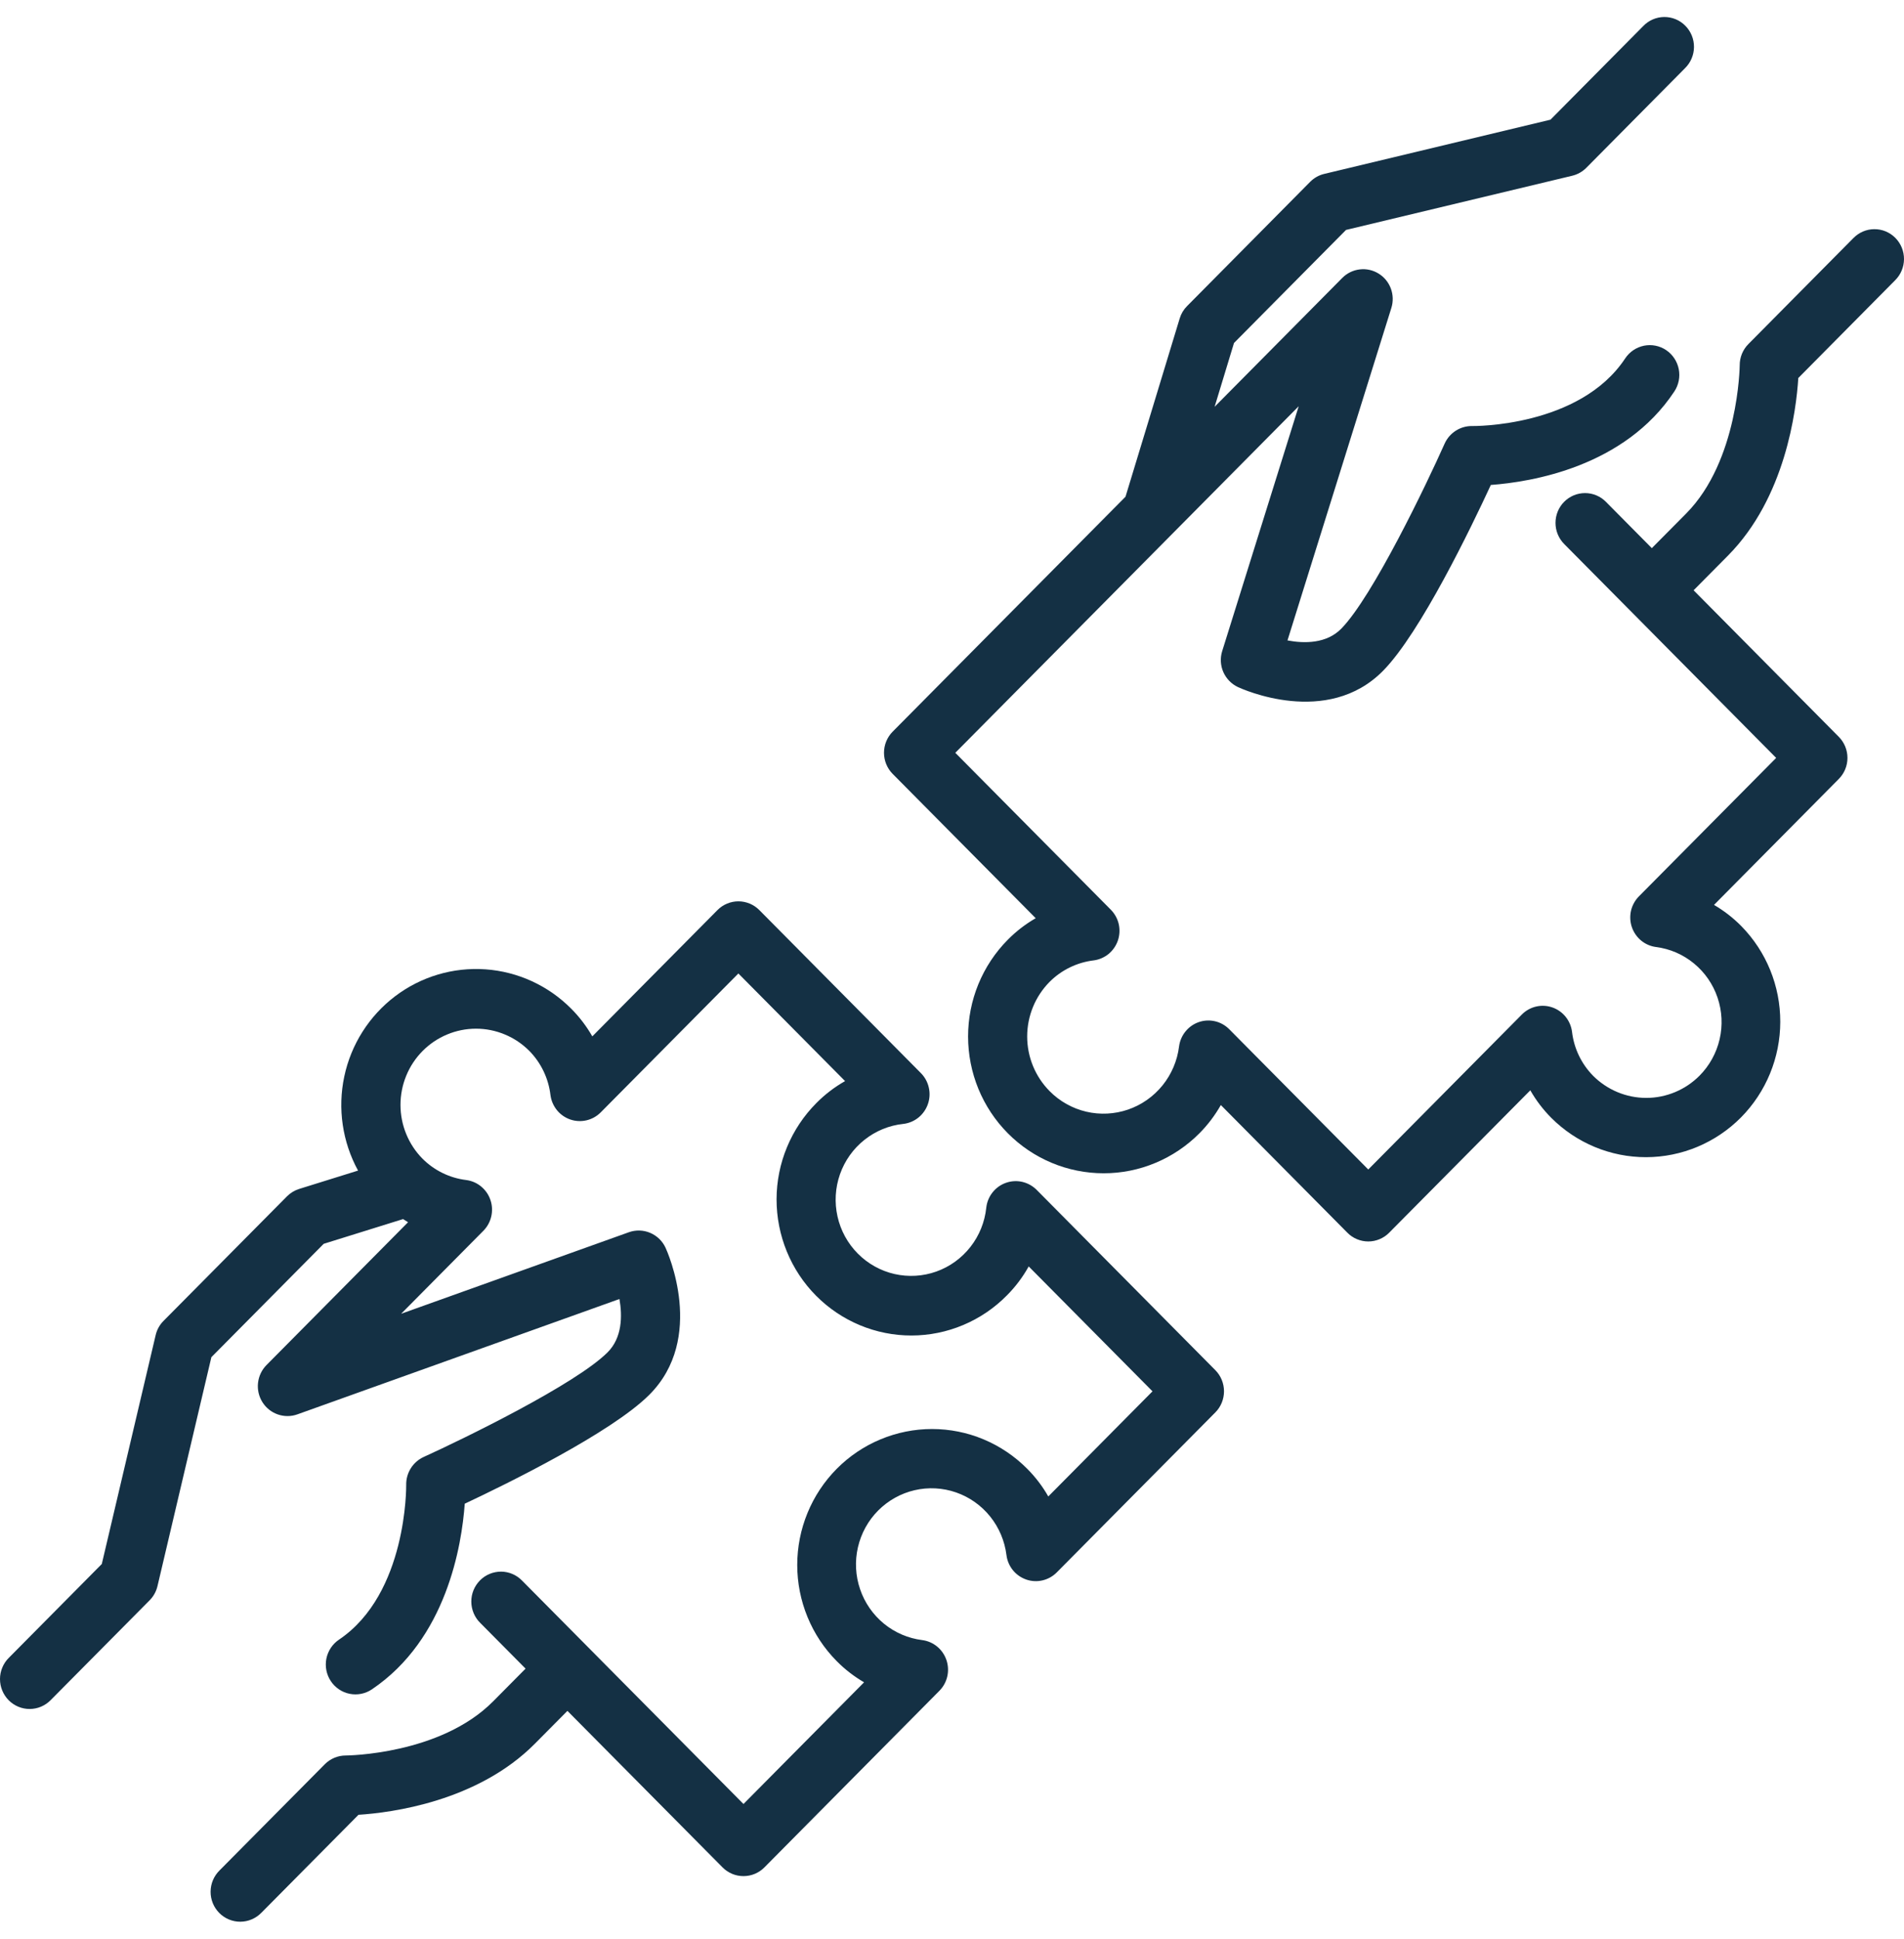 <svg width="56" height="57" viewBox="0 0 56 57" fill="none" xmlns="http://www.w3.org/2000/svg">
<path d="M52.891 11.114L55.739 8.24C55.821 8.159 55.886 8.063 55.931 7.956C55.976 7.849 55.999 7.735 56 7.619C56.001 7.503 55.978 7.388 55.935 7.281C55.891 7.174 55.827 7.076 55.745 6.994C55.664 6.912 55.568 6.848 55.462 6.803C55.355 6.759 55.241 6.737 55.126 6.738C55.011 6.738 54.898 6.762 54.792 6.807C54.686 6.853 54.591 6.919 54.51 7.001L51.422 10.117C51.341 10.199 51.277 10.296 51.233 10.403C51.19 10.51 51.167 10.624 51.168 10.74C51.168 10.767 51.133 13.544 49.595 15.096L48.583 16.116L47.233 14.754C47.07 14.589 46.849 14.497 46.619 14.497C46.388 14.497 46.167 14.589 46.004 14.754C45.841 14.918 45.75 15.141 45.75 15.373C45.75 15.605 45.841 15.828 46.004 15.993L52.24 22.283L48.203 26.354C48.089 26.47 48.008 26.616 47.971 26.775C47.935 26.935 47.943 27.101 47.995 27.256C48.048 27.411 48.142 27.548 48.267 27.652C48.393 27.756 48.545 27.822 48.706 27.843C49.115 27.895 49.502 28.062 49.822 28.326C50.143 28.589 50.383 28.937 50.516 29.331C50.65 29.726 50.671 30.15 50.577 30.555C50.483 30.961 50.278 31.332 49.986 31.626C49.57 32.044 49.007 32.279 48.42 32.279C47.832 32.279 47.269 32.044 46.853 31.626C46.511 31.277 46.293 30.823 46.236 30.335C46.215 30.172 46.149 30.019 46.046 29.892C45.944 29.766 45.808 29.671 45.654 29.618C45.501 29.565 45.335 29.557 45.177 29.594C45.019 29.631 44.875 29.712 44.76 29.828L40.243 34.384L36.154 30.26C36.039 30.144 35.895 30.063 35.737 30.026C35.579 29.989 35.413 29.997 35.26 30.05C35.106 30.103 34.97 30.198 34.868 30.325C34.765 30.451 34.699 30.604 34.678 30.767C34.626 31.186 34.457 31.583 34.192 31.911C33.927 32.239 33.576 32.485 33.179 32.622C32.782 32.758 32.355 32.78 31.947 32.684C31.538 32.588 31.165 32.378 30.869 32.078C30.448 31.652 30.211 31.075 30.211 30.473C30.211 29.872 30.448 29.295 30.869 28.869C31.22 28.517 31.678 28.295 32.169 28.236C32.33 28.215 32.482 28.148 32.608 28.045C32.733 27.941 32.827 27.804 32.88 27.649C32.932 27.494 32.94 27.328 32.904 27.168C32.867 27.009 32.786 26.863 32.672 26.747L28.097 22.133L38.197 11.944L35.947 19.142C35.883 19.345 35.895 19.564 35.98 19.759C36.066 19.953 36.218 20.11 36.409 20.2C36.516 20.25 39.034 21.402 40.686 19.714C41.784 18.591 43.269 15.51 43.848 14.258C45.048 14.17 47.78 13.724 49.245 11.51C49.373 11.316 49.42 11.08 49.375 10.852C49.33 10.624 49.197 10.424 49.005 10.294C48.813 10.165 48.579 10.119 48.353 10.164C48.127 10.21 47.928 10.344 47.8 10.537C46.461 12.561 43.332 12.527 43.301 12.526C43.131 12.523 42.963 12.57 42.819 12.662C42.674 12.754 42.56 12.886 42.489 13.043C41.958 14.235 40.377 17.535 39.45 18.483C39.015 18.926 38.366 18.923 37.867 18.829L40.922 9.054C40.981 8.867 40.975 8.666 40.907 8.482C40.838 8.298 40.711 8.143 40.544 8.042C40.378 7.94 40.183 7.897 39.99 7.921C39.797 7.944 39.617 8.032 39.479 8.171L35.724 11.96L36.294 10.084L39.589 6.76L46.242 5.167C46.399 5.129 46.542 5.049 46.656 4.934L49.557 2.007C49.64 1.926 49.707 1.829 49.752 1.722C49.798 1.615 49.822 1.5 49.823 1.384C49.824 1.268 49.802 1.152 49.758 1.044C49.714 0.937 49.65 0.839 49.568 0.757C49.487 0.674 49.39 0.609 49.283 0.565C49.176 0.521 49.062 0.499 48.946 0.5C48.831 0.501 48.717 0.525 48.611 0.571C48.505 0.617 48.409 0.684 48.329 0.768L45.602 3.519L38.948 5.113C38.791 5.15 38.648 5.231 38.534 5.346L34.913 9C34.812 9.101 34.738 9.225 34.697 9.362L33.103 14.604L26.254 21.512C26.091 21.677 26 21.9 26 22.132C26 22.364 26.091 22.587 26.254 22.752L30.462 26.996C30.161 27.169 29.885 27.382 29.641 27.629C29.27 28.003 28.977 28.446 28.776 28.934C28.576 29.422 28.473 29.945 28.473 30.473C28.473 31.002 28.576 31.524 28.776 32.013C28.977 32.501 29.27 32.944 29.64 33.317C30.388 34.072 31.402 34.495 32.46 34.495C32.983 34.496 33.502 34.392 33.986 34.189C34.469 33.987 34.909 33.691 35.279 33.318C35.524 33.071 35.735 32.792 35.907 32.489L39.629 36.243C39.709 36.325 39.805 36.389 39.911 36.433C40.016 36.477 40.129 36.5 40.243 36.5C40.357 36.5 40.47 36.477 40.575 36.433C40.681 36.389 40.777 36.325 40.857 36.243L45.009 32.056C45.178 32.352 45.385 32.624 45.625 32.865C46.367 33.608 47.371 34.024 48.416 34.022C49.462 34.02 50.464 33.6 51.204 32.855C51.943 32.109 52.359 31.098 52.361 30.043C52.363 28.988 51.951 27.976 51.214 27.227C50.975 26.985 50.705 26.776 50.412 26.605L54.082 22.902C54.245 22.738 54.337 22.515 54.337 22.283C54.337 22.05 54.245 21.827 54.082 21.663L49.812 17.355L50.823 16.335C52.511 14.633 52.831 12.076 52.891 11.114Z" fill="#143044"/>
<path d="M30.49 34.983C30.374 34.867 30.227 34.785 30.067 34.748C29.908 34.711 29.741 34.721 29.586 34.776C29.431 34.83 29.295 34.928 29.193 35.057C29.09 35.187 29.026 35.342 29.008 35.507C28.964 35.928 28.803 36.327 28.543 36.659C28.283 36.991 27.936 37.243 27.54 37.384C27.145 37.525 26.718 37.55 26.309 37.457C25.9 37.364 25.525 37.155 25.229 36.856C24.932 36.557 24.725 36.179 24.633 35.767C24.54 35.354 24.565 34.923 24.705 34.524C24.845 34.126 25.094 33.775 25.424 33.513C25.753 33.251 26.149 33.088 26.566 33.044C26.729 33.026 26.884 32.961 27.012 32.858C27.14 32.755 27.237 32.617 27.291 32.461C27.346 32.305 27.355 32.137 27.318 31.976C27.282 31.814 27.201 31.667 27.085 31.55L22.333 26.757C22.253 26.676 22.157 26.611 22.051 26.567C21.945 26.523 21.832 26.5 21.717 26.5C21.603 26.5 21.49 26.523 21.384 26.567C21.278 26.611 21.182 26.676 21.102 26.757L17.421 30.47C17.251 30.173 17.043 29.9 16.802 29.658C16.127 28.978 15.231 28.566 14.279 28.499C13.326 28.432 12.382 28.713 11.619 29.292C10.857 29.871 10.326 30.707 10.126 31.649C9.926 32.59 10.07 33.573 10.531 34.416L8.801 34.955C8.665 34.997 8.542 35.072 8.441 35.173L4.81 38.835C4.695 38.95 4.615 39.095 4.578 39.254L2.994 45.983L0.259 48.742C0.177 48.823 0.112 48.92 0.068 49.027C0.023 49.134 0 49.248 4.36989e-06 49.364C-0 49.48 0.022 49.595 0.066 49.702C0.11 49.809 0.174 49.906 0.255 49.988C0.336 50.07 0.433 50.135 0.539 50.179C0.645 50.223 0.759 50.246 0.874 50.245C0.988 50.245 1.102 50.222 1.208 50.177C1.314 50.132 1.41 50.067 1.491 49.984L4.401 47.05C4.515 46.935 4.595 46.79 4.632 46.632L6.217 39.902L9.521 36.569L11.855 35.842C11.904 35.873 11.952 35.905 12.002 35.934L7.839 40.133C7.699 40.274 7.611 40.459 7.589 40.657C7.567 40.855 7.612 41.055 7.718 41.224C7.824 41.393 7.983 41.52 8.17 41.585C8.357 41.65 8.56 41.65 8.747 41.583L18.219 38.192C18.307 38.694 18.3 39.332 17.869 39.761C16.927 40.699 13.646 42.298 12.461 42.836C12.306 42.907 12.174 43.022 12.083 43.168C11.991 43.314 11.944 43.483 11.947 43.655C11.947 43.687 11.982 46.853 9.97 48.207C9.778 48.336 9.645 48.538 9.599 48.766C9.554 48.995 9.601 49.232 9.729 49.425C9.857 49.619 10.057 49.754 10.283 49.799C10.51 49.845 10.745 49.798 10.937 49.669C13.139 48.187 13.582 45.424 13.669 44.21C14.914 43.625 17.977 42.123 19.093 41.012C20.771 39.341 19.626 36.795 19.576 36.687C19.485 36.488 19.323 36.332 19.123 36.247C18.923 36.162 18.699 36.156 18.495 36.229L11.798 38.626L14.217 36.186C14.332 36.07 14.412 35.924 14.449 35.764C14.486 35.604 14.478 35.437 14.425 35.282C14.373 35.126 14.278 34.989 14.152 34.885C14.027 34.781 13.874 34.715 13.713 34.694C13.228 34.635 12.776 34.415 12.429 34.069C12.223 33.861 12.059 33.614 11.948 33.342C11.836 33.07 11.779 32.779 11.779 32.484C11.779 32.19 11.836 31.899 11.948 31.627C12.059 31.355 12.223 31.108 12.429 30.9C12.636 30.692 12.88 30.527 13.15 30.415C13.419 30.302 13.708 30.244 14 30.244C14.292 30.244 14.581 30.302 14.85 30.415C15.12 30.527 15.364 30.692 15.571 30.9C15.914 31.25 16.132 31.706 16.19 32.195C16.211 32.358 16.277 32.511 16.38 32.639C16.483 32.766 16.619 32.861 16.773 32.914C16.927 32.967 17.093 32.975 17.251 32.938C17.41 32.901 17.555 32.819 17.67 32.703L21.717 28.621L24.855 31.785C24.546 31.96 24.262 32.177 24.012 32.43C23.642 32.801 23.348 33.242 23.147 33.727C22.945 34.213 22.841 34.734 22.84 35.26C22.84 35.786 22.942 36.307 23.141 36.794C23.34 37.28 23.632 37.722 24.001 38.094C24.37 38.466 24.808 38.761 25.291 38.962C25.773 39.163 26.29 39.266 26.811 39.265C27.333 39.264 27.85 39.159 28.331 38.956C28.813 38.753 29.25 38.457 29.617 38.083C29.868 37.831 30.083 37.545 30.256 37.234L33.897 40.906L30.832 43.997C30.663 43.7 30.455 43.427 30.214 43.185C29.846 42.814 29.409 42.519 28.928 42.318C28.448 42.117 27.932 42.014 27.412 42.014C26.891 42.014 26.376 42.118 25.895 42.319C25.414 42.519 24.977 42.814 24.609 43.185C24.241 43.556 23.949 43.997 23.75 44.482C23.551 44.967 23.448 45.487 23.448 46.012C23.448 46.536 23.551 47.056 23.75 47.541C23.949 48.026 24.241 48.467 24.609 48.838C24.849 49.081 25.12 49.29 25.414 49.461L21.867 53.039L15.358 46.474C15.278 46.391 15.182 46.324 15.076 46.278C14.969 46.232 14.855 46.208 14.74 46.207C14.624 46.207 14.51 46.229 14.403 46.273C14.296 46.317 14.199 46.382 14.117 46.465C14.036 46.547 13.971 46.645 13.927 46.752C13.883 46.86 13.861 46.976 13.862 47.092C13.863 47.209 13.887 47.324 13.932 47.431C13.977 47.538 14.043 47.635 14.126 47.716L15.458 49.059L14.503 50.022C12.946 51.592 10.198 51.613 10.172 51.613H10.169C9.938 51.613 9.717 51.705 9.553 51.87L6.456 54.993C6.374 55.075 6.308 55.171 6.263 55.278C6.218 55.385 6.195 55.5 6.194 55.617C6.193 55.733 6.216 55.848 6.259 55.955C6.303 56.063 6.368 56.16 6.449 56.243C6.531 56.325 6.627 56.39 6.734 56.434C6.841 56.478 6.955 56.501 7.07 56.5C7.185 56.499 7.299 56.476 7.405 56.43C7.511 56.385 7.607 56.319 7.688 56.236L10.544 53.356C11.501 53.295 14.042 52.971 15.734 51.264L16.689 50.301L21.251 54.902C21.332 54.984 21.428 55.048 21.534 55.093C21.639 55.137 21.752 55.159 21.867 55.159C21.981 55.159 22.095 55.137 22.2 55.093C22.306 55.048 22.402 54.984 22.483 54.902L27.628 49.712C27.743 49.596 27.824 49.45 27.861 49.29C27.898 49.13 27.889 48.963 27.837 48.808C27.784 48.653 27.69 48.515 27.564 48.411C27.438 48.307 27.286 48.241 27.124 48.22C26.711 48.168 26.321 48.001 25.998 47.737C25.675 47.472 25.432 47.122 25.297 46.725C25.161 46.328 25.139 45.901 25.233 45.492C25.327 45.083 25.532 44.709 25.826 44.413C26.121 44.116 26.492 43.908 26.897 43.814C27.302 43.719 27.726 43.742 28.119 43.878C28.513 44.015 28.86 44.26 29.122 44.586C29.384 44.912 29.55 45.305 29.602 45.722C29.622 45.884 29.688 46.038 29.791 46.165C29.894 46.292 30.031 46.387 30.185 46.44C30.339 46.493 30.504 46.502 30.663 46.464C30.821 46.427 30.966 46.346 31.081 46.23L35.745 41.526C35.826 41.445 35.89 41.348 35.934 41.241C35.977 41.135 36 41.02 36 40.905C36 40.79 35.977 40.675 35.934 40.569C35.89 40.462 35.826 40.365 35.745 40.284L30.49 34.983Z" fill="#143044"/>
</svg>
